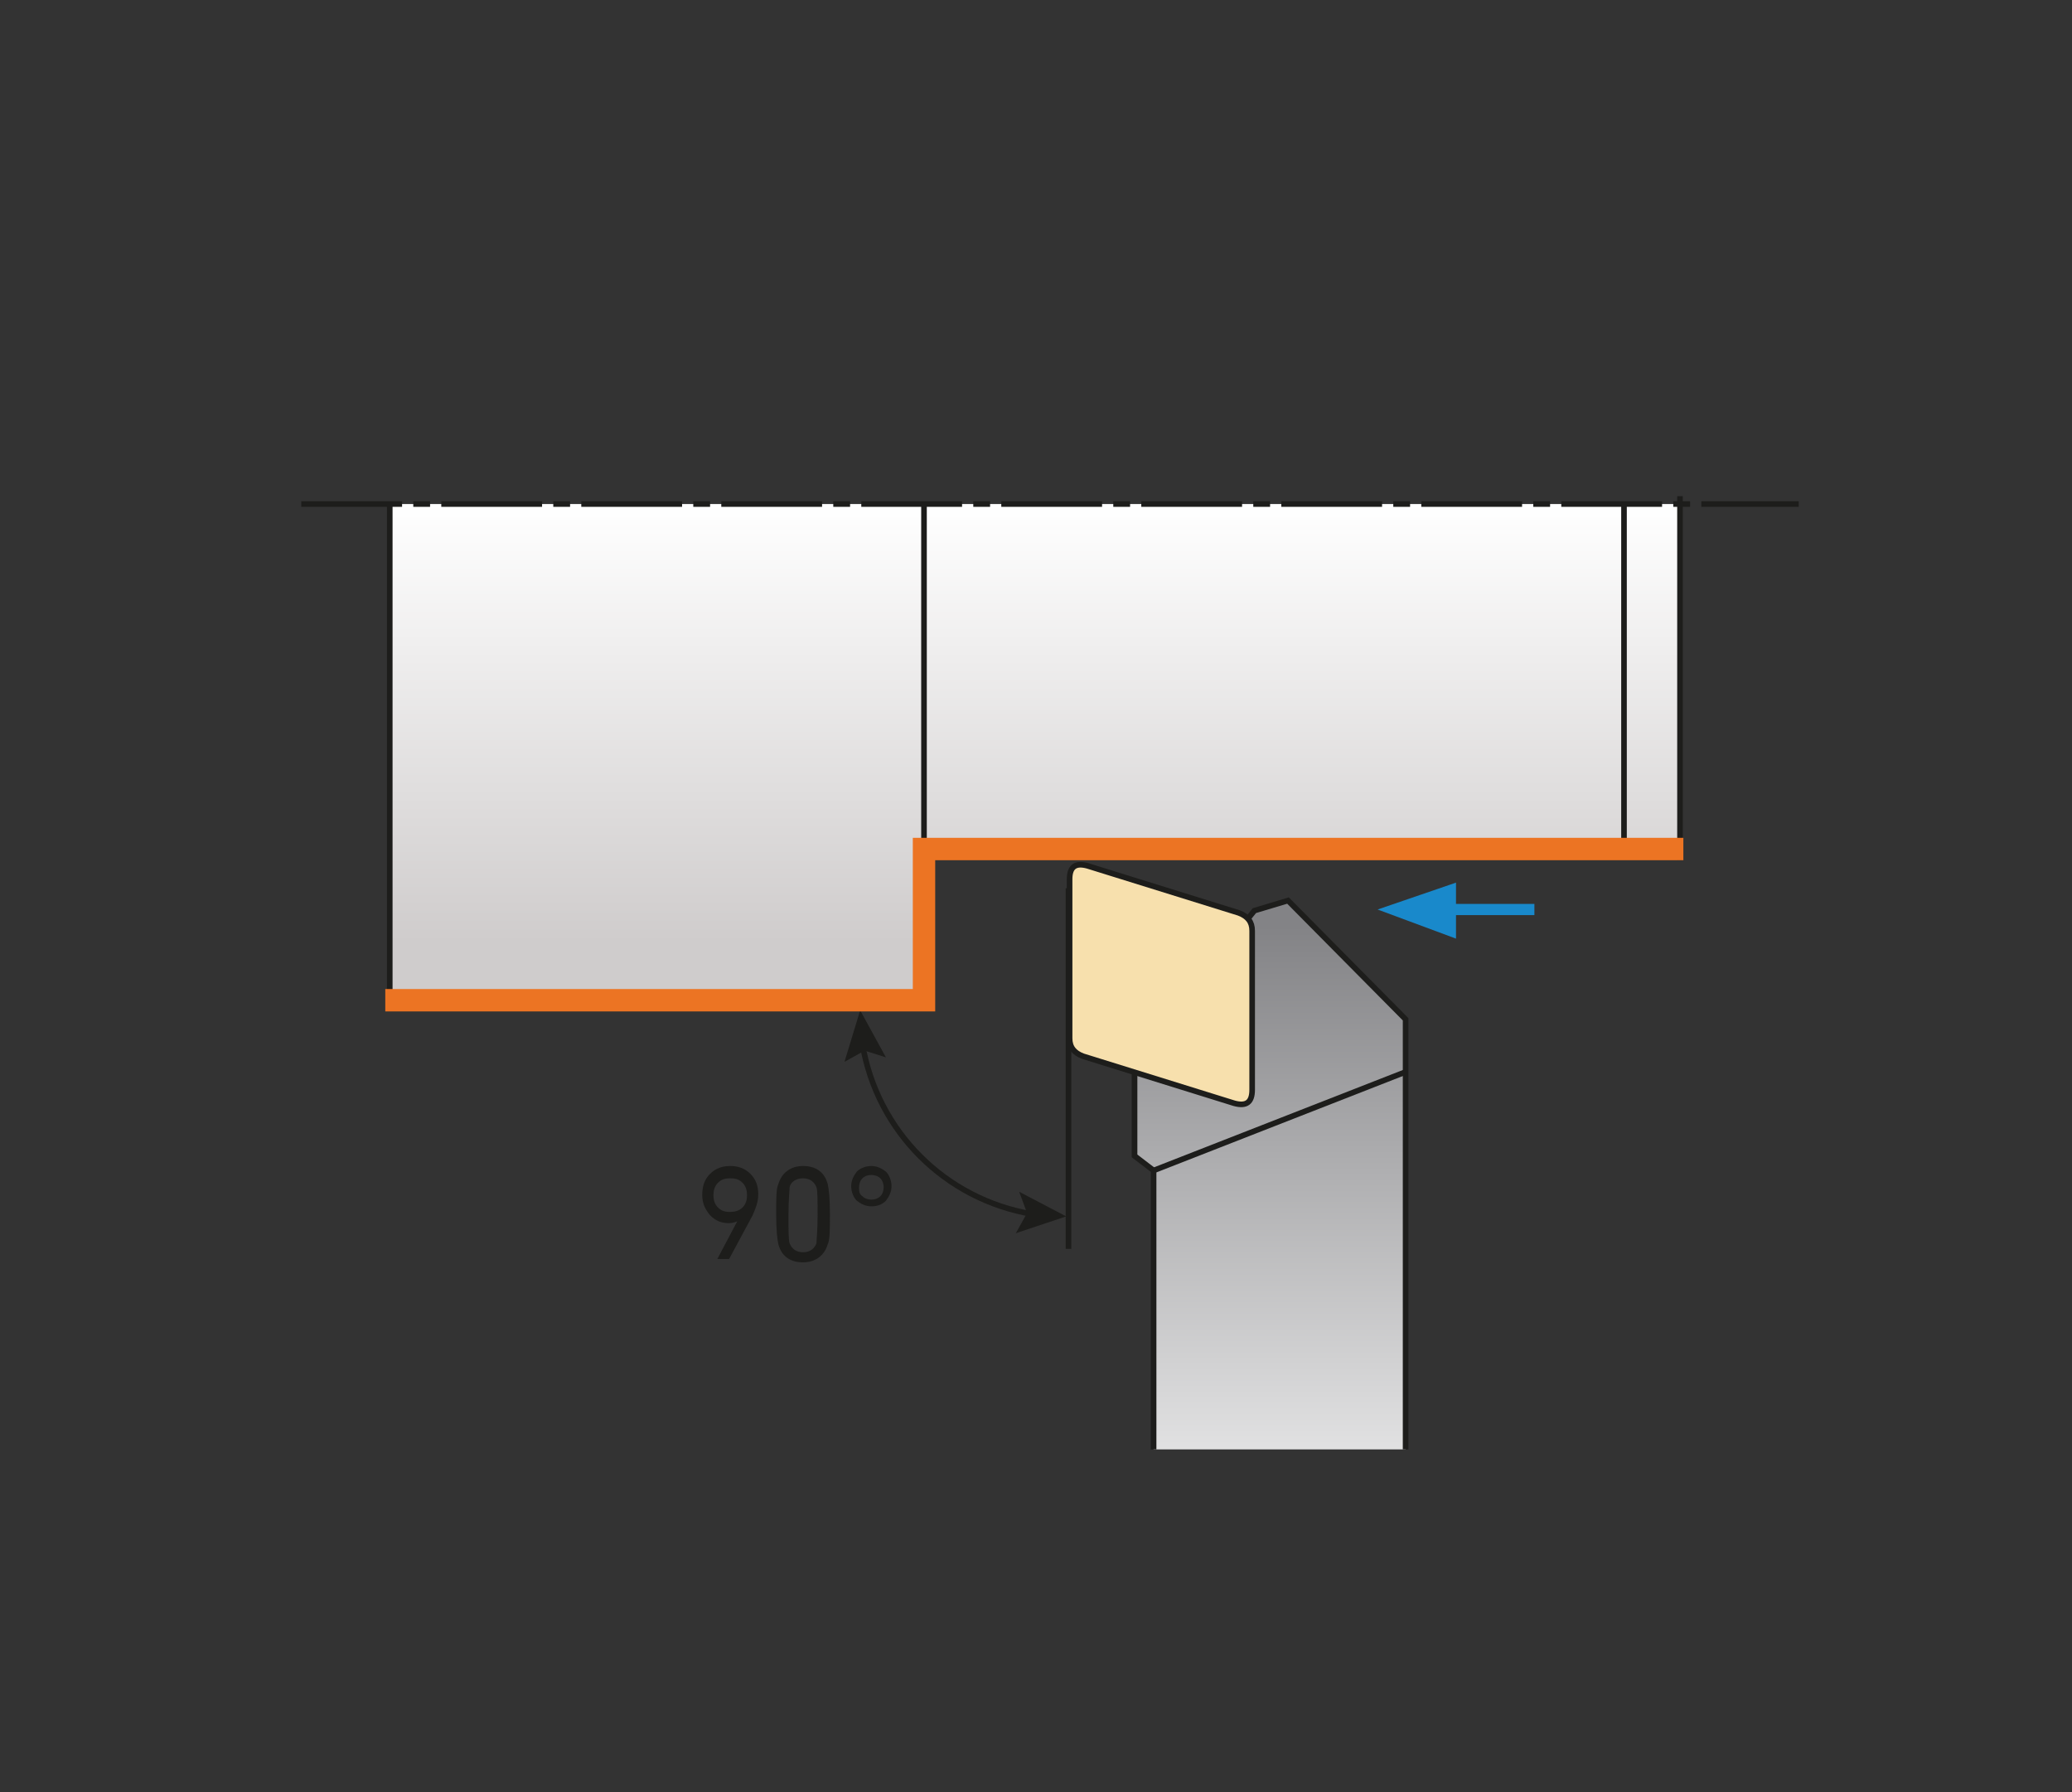 <?xml version="1.0" encoding="UTF-8"?>
<svg id="_Слой_1" data-name="Слой_1" xmlns="http://www.w3.org/2000/svg" xmlns:xlink="http://www.w3.org/1999/xlink" version="1.1" viewBox="0 0 185 160">
  <rect x="0" y="0" width="185" height="160" fill="#333333" stroke="none"/>
  <!-- Generator: Adobe Illustrator 29.1.0, SVG Export Plug-In . SVG Version: 2.1.0 Build 142)  -->
  <defs>
    <style>
      .st0, .st1, .st2, .st3, .st4, .st5 {
        fill: none;
      }

      .st6 {
        fill: url(#_Безымянный_градиент_6);
      }

      .st1 {
        stroke: #1989cb;
      }

      .st2, .st7, .st8, .st3, .st4, .st5, .st9, .st10 {
        stroke-miterlimit: 10;
      }

      .st2, .st7, .st8, .st4, .st9, .st10 {
        stroke: #1d1d1b;
        stroke-width: .5px;
      }

      .st7, .st11 {
        fill: #1d1d1b;
      }

      .st12 {
        fill: #1989cb;
      }

      .st8 {
        fill: #f7e0ad;
      }

      .st3 {
        stroke: #ec7423;
        stroke-width: 2px;
      }

      .st4 {
        stroke-dasharray: 9 1 1.5 1;
      }

      .st5 {
        stroke: #e30613;
        stroke-width: .2px;
      }

      .st9 {
        fill: url(#_Безымянный_градиент_15);
      }

      .st10 {
        fill: url(#_Безымянный_градиент_10);
      }
    </style>
    <linearGradient id="_Безымянный_градиент_6" data-name="Безымянный градиент 6" x1="92.5" y1="45" x2="92.5" y2="88.5" gradientUnits="userSpaceOnUse">
      <stop offset="0" stop-color="#fff"/>
      <stop offset=".9" stop-color="#cfcccc"/>
    </linearGradient>
    <linearGradient id="_Безымянный_градиент_10" data-name="Безымянный градиент 10" x1="103" y1="116.2" x2="103" y2="116.2" gradientUnits="userSpaceOnUse">
      <stop offset="0" stop-color="#fff"/>
      <stop offset="1" stop-color="#838386"/>
      <stop offset="1" stop-color="#1d1d1b"/>
    </linearGradient>
    <linearGradient id="_Безымянный_градиент_15" data-name="Безымянный градиент 15" x1="113.4" y1="144.4" x2="113.4" y2="82.7" gradientUnits="userSpaceOnUse">
      <stop offset="0" stop-color="#fff"/>
      <stop offset="1" stop-color="#838386"/>
    </linearGradient>
  </defs>
  <g>
    <polygon class="st6" points="144.8 75.8 82.7 75.8 82.7 89.3 35 89.3 35 45 150 45 150 69.7 150 75.8 144.8 75.8"/>
    <line class="st0" x1="150" y1="69.7" x2="150" y2="75.8"/>
    <g>
      <path class="st10" d="M103,116.2"/>
      <polyline class="st9" points="125.5 129.4 125.5 116.2 125.5 91 115 80.4 112 81.3 101.3 94.6 101.3 103.2 103 104.5 103 116.2 103 129.4"/>
      <line class="st2" x1="103" y1="104.5" x2="125.5" y2="95.7"/>
    </g>
    <g>
      <path class="st11" d="M65.9,109h0c-.2.1-.5.2-.8.2-.7,0-1.2-.2-1.7-.7-.4-.5-.7-1-.7-1.8s.2-1.4.7-1.9,1.1-.7,1.8-.7,1.3.2,1.8.7c.5.5.7,1.1.7,1.8s-.2,1.2-.5,1.9l-2.1,3.9c0,0,0,0-.2,0h-.8c0,0-.1,0,0-.1l1.8-3.4ZM65.2,108.2c.4,0,.8-.1,1.1-.4.3-.3.4-.7.4-1.1s-.1-.8-.4-1.1c-.3-.3-.6-.4-1.1-.4s-.8.1-1.1.4c-.3.3-.4.7-.4,1.1s.1.8.4,1.1c.3.3.6.4,1.1.4Z"/>
      <path class="st11" d="M69.3,108.4c0-1.4,0-2.3.2-2.7.3-1,1.1-1.6,2.2-1.6s1.9.5,2.2,1.6c.1.4.2,1.3.2,2.7s0,2.3-.2,2.7c-.3,1-1.1,1.6-2.2,1.6s-1.9-.5-2.2-1.6c-.1-.4-.2-1.3-.2-2.7ZM71.7,111.8c.6,0,1-.3,1.2-.8,0-.3.1-1.1.1-2.5s0-2.2-.1-2.5c-.2-.5-.6-.8-1.2-.8s-1.1.3-1.2.8c0,.3-.1,1.1-.1,2.5s0,2.2.1,2.5c.2.5.6.8,1.2.8Z"/>
      <path class="st11" d="M77.8,107.7c-.5,0-.9-.2-1.3-.5-.3-.3-.5-.8-.5-1.3s.2-.9.5-1.3c.3-.3.8-.5,1.3-.5s.9.2,1.3.5c.3.3.5.8.5,1.3s-.2.9-.5,1.3c-.3.3-.7.5-1.3.5ZM77.8,107.1c.3,0,.6-.1.8-.3.2-.2.3-.5.3-.8s-.1-.6-.3-.8c-.2-.2-.5-.3-.8-.3s-.6.1-.8.3c-.2.2-.3.5-.3.8s0,.6.3.8c.2.2.5.3.8.3Z"/>
    </g>
    <g>
      <path class="st2" d="M77,93.2c1.3,7.8,7.4,13.9,15.2,15.2"/>
      <polygon class="st11" points="75.4 94.8 77.2 93.8 79.1 94.4 76.8 90.2 75.4 94.8"/>
      <polygon class="st11" points="90.7 110.1 91.7 108.3 91 106.4 95.2 108.6 90.7 110.1"/>
    </g>
    <line class="st2" x1="82.5" y1="75.8" x2="82.5" y2="45"/>
    <line class="st7" x1="145" y1="75.8" x2="145" y2="45"/>
    <line class="st2" x1="34.8" y1="89.3" x2="34.8" y2="45"/>
    <path class="st5" d="M93.5,79.4"/>
    <path class="st5" d="M95,78"/>
    <path class="st8" d="M111.8,83.1v14.2c0,1.1-.5,1.5-1.6,1.2l-13.5-4.2c-.8-.3-1.2-.8-1.2-1.6v-14.2c0-1.1.5-1.5,1.6-1.2l13.5,4.2c.8.3,1.2.8,1.2,1.6Z"/>
    <line class="st2" x1="95.4" y1="79.3" x2="95.4" y2="111.5"/>
    <line class="st4" x1="26.9" y1="45" x2="160.6" y2="45"/>
    <line class="st7" x1="150" y1="76.8" x2="150" y2="44.3"/>
    <polyline class="st3" points="34.4 89.3 82.5 89.3 82.5 75.8 145 75.8 150.3 75.8"/>
  </g>
  <g>
    <polygon class="st12" points="130 78.8 123 81.2 130 83.8 130 78.8"/>
    <line class="st1" x1="128.4" y1="81.2" x2="137" y2="81.2"/>
  </g>
</svg>
